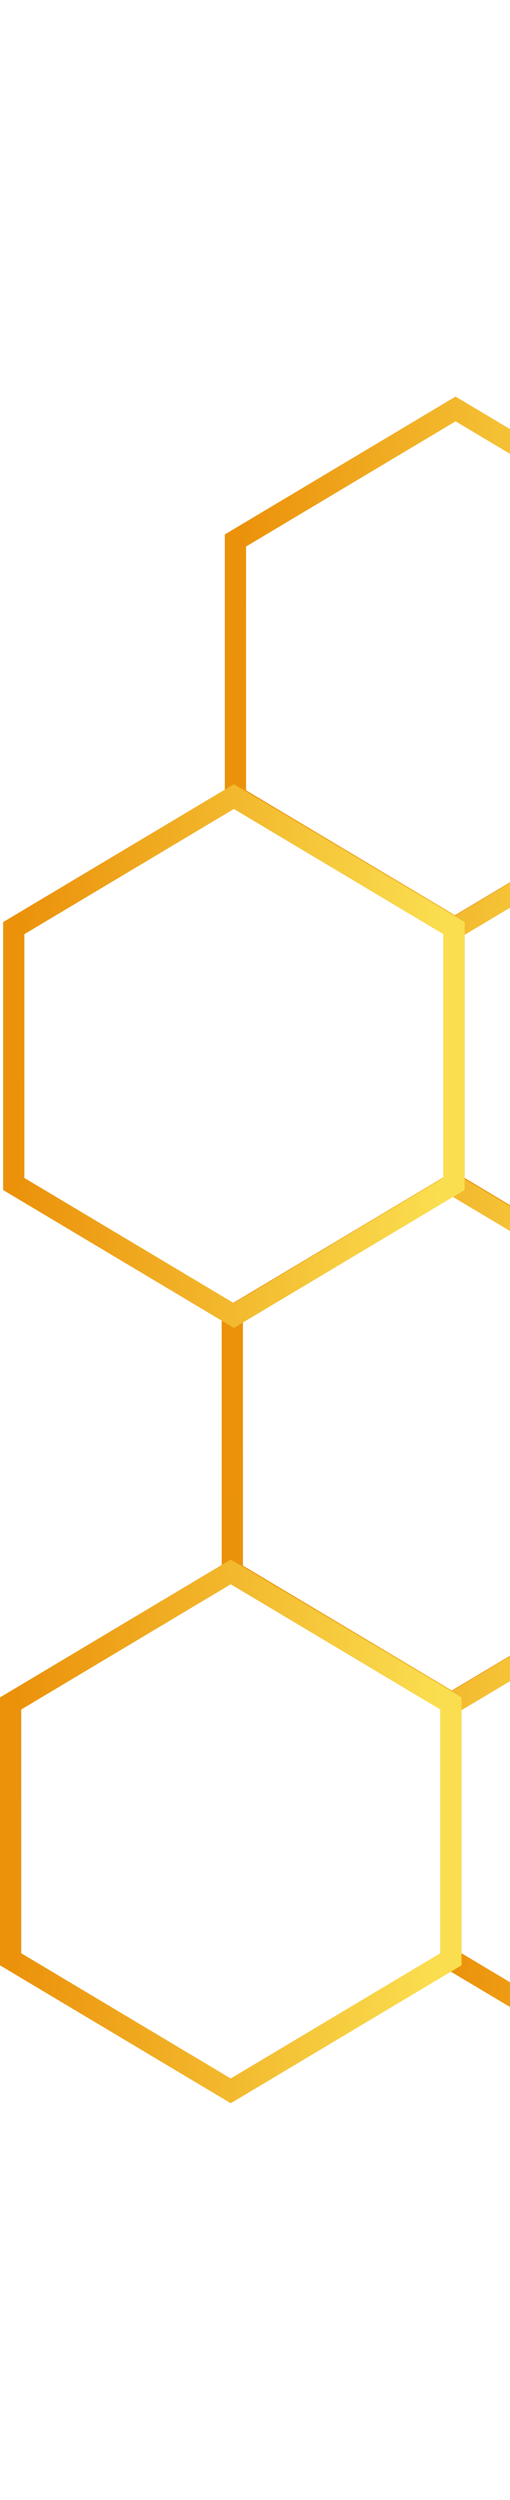 <svg class="hexagon" width="48" height="235" viewBox="0 0 48 235" fill="none" xmlns="http://www.w3.org/2000/svg">
<style>
svg.hexagon path {
  /*position: absolute;
  width: 40px;
  height: 23px;
  background-color: #79859e;
  transform: scale(1.02);*/
  transform-origin: center;
}    

.hexagon path:nth-child(1) {
  animation: animateHex 3s infinite;
}
.hexagon path:nth-child(2) {
  /*left: 53px;*/
  animation: animateHex 3s 0.2s infinite;
}

.hexagon path:nth-child(3) {
  /*left: -13px;
  top: 46px;*/
  animation: animateHex 3s 1s infinite;
}

.hexagon path:nth-child(4) {
  /*left: 31px;
  top: 46px;*/
  animation: animateHex 3s 1.2s infinite;
}

.hexagon path:nth-child(5) {
  /*left: 75px;
  top: 46px;*/
  animation: animateHex 3s 0.4s infinite;
}

.hexagon path:nth-child(6) {
  /*top: 84px;*/
  animation: animateHex 3s 0.8s infinite;
}

.hexagon path:nth-child(7) {
  /*left: 53px;
  top: 84px;*/
  animation: animateHex 3s 0.6s infinite;
}

@keyframes animateHex {
  0% {
    transform: scale(1.02);
  }
  20%,
  50% {
    transform: scale(0.6);
    opacity: 0;
  }
  65% {
    transform: scale(1.02);
    opacity: 1;
  }
}
</style>
<path d="M42.73 87.248L42.73 111.299L63.449 123.665L84.167 111.299L84.167 87.248L63.449 74.882L42.73 87.248Z" stroke="url(#paint0_linear)" stroke-width="2"/>
<path d="M42.437 160.13L42.437 184.18L63.155 196.547L83.873 184.18L83.873 160.13L63.155 147.763L42.437 160.13Z" stroke="url(#paint1_linear)" stroke-width="2"/>
<path d="M22.159 50.807L22.159 74.858L42.877 87.225L63.596 74.858L63.596 50.807L42.877 38.441L22.159 50.807Z" stroke="url(#paint2_linear)" stroke-width="2"/>
<path d="M21.865 123.689L21.865 147.739L42.584 160.106L63.302 147.739L63.302 123.689L42.584 111.322L21.865 123.689Z" stroke="url(#paint3_linear)" stroke-width="2"/>
<path d="M1.294 87.248L1.294 111.299L22.012 123.665L42.731 111.299L42.731 87.248L22.012 74.882L1.294 87.248Z" stroke="url(#paint4_linear)" stroke-width="2"/>
<path d="M1 160.13L1 184.18L21.718 196.547L42.437 184.18L42.437 160.13L21.718 147.763L1 160.13Z" stroke="url(#paint5_linear)" stroke-width="2"/>
<defs>
<linearGradient id="paint0_linear" x1="43.174" y1="67.518" x2="83.376" y2="68.091" gradientUnits="userSpaceOnUse">
<stop stop-color="#EB910A"/>
<stop offset="1" stop-color="#FADE4F"/>
</linearGradient>
<linearGradient id="paint1_linear" x1="42.88" y1="140.4" x2="83.082" y2="140.973" gradientUnits="userSpaceOnUse">
<stop stop-color="#EB910A"/>
<stop offset="1" stop-color="#FADE4F"/>
</linearGradient>
<linearGradient id="paint2_linear" x1="22.603" y1="31.077" x2="62.805" y2="31.651" gradientUnits="userSpaceOnUse">
<stop stop-color="#EB910A"/>
<stop offset="1" stop-color="#FADE4F"/>
</linearGradient>
<linearGradient id="paint3_linear" x1="22.309" y1="103.959" x2="62.511" y2="104.532" gradientUnits="userSpaceOnUse">
<stop stop-color="#EB910A"/>
<stop offset="1" stop-color="#FADE4F"/>
</linearGradient>
<linearGradient id="paint4_linear" x1="1.738" y1="67.518" x2="41.939" y2="68.091" gradientUnits="userSpaceOnUse">
<stop stop-color="#EB910A"/>
<stop offset="1" stop-color="#FADE4F"/>
</linearGradient>
<linearGradient id="paint5_linear" x1="1.444" y1="140.4" x2="41.645" y2="140.973" gradientUnits="userSpaceOnUse">
<stop stop-color="#EB910A"/>
<stop offset="1" stop-color="#FADE4F"/>
</linearGradient>
</defs>
</svg>
